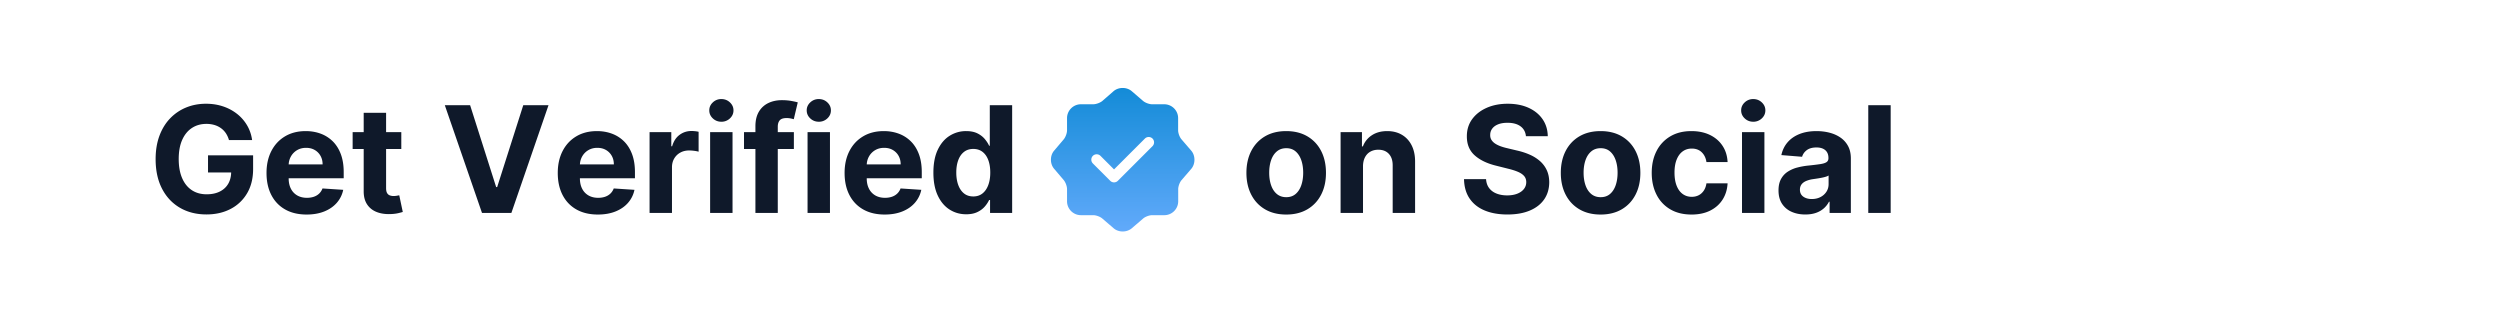 <svg width="540" height="69" xmlns="http://www.w3.org/2000/svg"><defs><linearGradient x1="49.998%" y1=".002%" x2="49.998%" y2="100.002%" id="a"><stop stop-color="#138BD7" offset="0%"/><stop stop-color="#62AAFB" offset="100%"/></linearGradient></defs><g fill="none" fill-rule="evenodd"><path fill="#FFF" d="M0 0h540v69H0z"/><g fill="#0F192A" fill-rule="nonzero"><path d="M49.455 30.25a5.185 5.185 0 0 0-.67-1.472 4.298 4.298 0 0 0-1.052-1.09 4.693 4.693 0 0 0-1.41-.688 6.013 6.013 0 0 0-1.743-.239c-1.19 0-2.233.296-3.131.887-.898.59-1.597 1.449-2.097 2.574-.5 1.125-.75 2.498-.75 4.119 0 1.621.246 3 .739 4.136.492 1.137 1.19 2.002 2.09 2.597.902.595 1.967.892 3.194.892 1.114 0 2.066-.199 2.858-.597.792-.397 1.398-.96 1.818-1.687.42-.727.63-1.587.63-2.58l1 .148h-6v-3.705h9.74v2.932c0 2.046-.432 3.801-1.296 5.267a8.78 8.78 0 0 1-3.568 3.387c-1.515.791-3.25 1.187-5.205 1.187-2.182 0-4.098-.483-5.75-1.449-1.651-.966-2.937-2.34-3.858-4.125-.92-1.784-1.38-3.903-1.38-6.358 0-1.886.274-3.57.823-5.05.55-1.482 1.32-2.738 2.313-3.768a10.017 10.017 0 0 1 3.466-2.352c1.318-.538 2.746-.807 4.284-.807 1.318 0 2.545.191 3.682.574a9.976 9.976 0 0 1 3.028 1.62 8.805 8.805 0 0 1 2.165 2.482c.56.959.92 2.013 1.08 3.165h-5ZM66.227 46.34c-1.795 0-3.339-.365-4.63-1.096-1.292-.73-2.286-1.769-2.983-3.113-.697-1.345-1.046-2.938-1.046-4.779 0-1.795.349-3.371 1.046-4.727.697-1.356 1.68-2.413 2.948-3.17 1.27-.758 2.76-1.137 4.472-1.137 1.152 0 2.225.184 3.222.551a7.261 7.261 0 0 1 2.613 1.654c.746.735 1.328 1.657 1.745 2.767.416 1.11.625 2.407.625 3.892v1.33H59.5v-3h10.182c0-.698-.152-1.315-.455-1.853a3.307 3.307 0 0 0-1.255-1.267c-.535-.307-1.154-.46-1.858-.46-.735 0-1.385.168-1.95.505a3.627 3.627 0 0 0-1.323 1.353 3.851 3.851 0 0 0-.489 1.88v2.853c0 .863.161 1.61.483 2.238a3.457 3.457 0 0 0 1.37 1.455c.59.34 1.291.511 2.102.511.538 0 1.03-.076 1.477-.227.447-.152.83-.379 1.148-.682.318-.303.56-.674.727-1.113l4.477.295a6.103 6.103 0 0 1-1.392 2.812c-.7.8-1.602 1.42-2.704 1.864-1.103.443-2.373.665-3.813.665ZM86.682 28.545v3.637H76.17v-3.637h10.512Zm-8.125-4.181h4.84v16.272c0 .447.069.794.205 1.04.137.246.328.419.574.517a2.3 2.3 0 0 0 .858.148c.227 0 .455-.021.682-.063l.523-.096.761 3.602a15.15 15.15 0 0 1-1.023.267c-.44.102-.973.165-1.602.188-1.167.045-2.188-.11-3.063-.466-.875-.356-1.554-.91-2.04-1.66-.484-.75-.723-1.696-.715-2.84v-16.91ZM101.545 22.727l5.625 17.682h.216l5.637-17.682h5.454L110.455 46h-6.341L96.08 22.727zM129.136 46.34c-1.795 0-3.339-.365-4.63-1.096-1.292-.73-2.286-1.769-2.983-3.113-.697-1.345-1.046-2.938-1.046-4.779 0-1.795.349-3.371 1.046-4.727.697-1.356 1.68-2.413 2.949-3.17 1.268-.758 2.759-1.137 4.471-1.137 1.152 0 2.226.184 3.222.551a7.261 7.261 0 0 1 2.613 1.654c.747.735 1.328 1.657 1.745 2.767.416 1.11.625 2.407.625 3.892v1.33h-14.739v-3h10.182c0-.698-.152-1.315-.455-1.853a3.307 3.307 0 0 0-1.255-1.267c-.534-.307-1.154-.46-1.858-.46-.735 0-1.385.168-1.95.505a3.627 3.627 0 0 0-1.323 1.353 3.851 3.851 0 0 0-.489 1.88v2.853c0 .863.161 1.61.483 2.238a3.457 3.457 0 0 0 1.37 1.455c.59.34 1.291.511 2.102.511.538 0 1.03-.076 1.477-.227.447-.152.83-.379 1.148-.682.318-.303.56-.674.727-1.113l4.477.295a6.103 6.103 0 0 1-1.392 2.812c-.7.8-1.602 1.42-2.704 1.864-1.102.443-2.373.665-3.813.665ZM140.307 46V28.545H145v3.046h.182c.318-1.083.852-1.904 1.602-2.46.75-.557 1.614-.836 2.591-.836.242 0 .504.016.784.046s.527.072.739.125v4.295a6.325 6.325 0 0 0-.943-.181 8.473 8.473 0 0 0-1.103-.08c-.712 0-1.346.153-1.903.46a3.42 3.42 0 0 0-1.318 1.279c-.322.545-.483 1.174-.483 1.886V46h-4.841ZM153.386 46V28.545h4.841V46h-4.84Zm2.432-19.705c-.72 0-1.335-.24-1.846-.721-.512-.481-.767-1.059-.767-1.733 0-.667.255-1.24.767-1.722a2.599 2.599 0 0 1 1.846-.721c.72 0 1.335.24 1.847.721.511.481.767 1.055.767 1.722 0 .674-.256 1.252-.767 1.733a2.599 2.599 0 0 1-1.847.721ZM171.477 28.545v3.637h-10.772v-3.637h10.772ZM163.17 46V27.284c0-1.265.249-2.314.745-3.148a4.711 4.711 0 0 1 2.04-1.875c.863-.416 1.844-.625 2.943-.625.742 0 1.422.057 2.04.17.617.114 1.077.217 1.38.308l-.863 3.636a6.119 6.119 0 0 0-.7-.17 4.485 4.485 0 0 0-.846-.08c-.712 0-1.208.165-1.489.494-.28.33-.42.79-.42 1.381V46h-4.83ZM174.432 46V28.545h4.84V46h-4.84Zm2.432-19.705c-.72 0-1.336-.24-1.847-.721-.511-.481-.767-1.059-.767-1.733 0-.667.256-1.24.767-1.722a2.599 2.599 0 0 1 1.847-.721c.72 0 1.335.24 1.846.721.512.481.767 1.055.767 1.722 0 .674-.255 1.252-.767 1.733a2.599 2.599 0 0 1-1.846.721ZM191.09 46.34c-1.795 0-3.338-.365-4.63-1.096-1.291-.73-2.286-1.769-2.983-3.113-.697-1.345-1.045-2.938-1.045-4.779 0-1.795.348-3.371 1.045-4.727.697-1.356 1.68-2.413 2.95-3.17 1.268-.758 2.759-1.137 4.47-1.137 1.152 0 2.226.184 3.222.551a7.261 7.261 0 0 1 2.614 1.654c.746.735 1.328 1.657 1.744 2.767.417 1.11.625 2.407.625 3.892v1.33h-14.738v-3h10.181c0-.698-.151-1.315-.454-1.853a3.307 3.307 0 0 0-1.256-1.267c-.534-.307-1.153-.46-1.858-.46-.735 0-1.384.168-1.949.505a3.627 3.627 0 0 0-1.323 1.353 3.851 3.851 0 0 0-.49 1.88v2.853c0 .863.162 1.61.484 2.238a3.457 3.457 0 0 0 1.37 1.455c.59.34 1.29.511 2.101.511.538 0 1.03-.076 1.478-.227.447-.152.83-.379 1.147-.682.319-.303.561-.674.728-1.113L199 41a6.103 6.103 0 0 1-1.392 2.812c-.7.8-1.602 1.42-2.705 1.864-1.102.443-2.373.665-3.812.665ZM208.693 46.284c-1.326 0-2.524-.343-3.596-1.028-1.072-.686-1.92-1.697-2.546-3.034-.625-1.338-.937-2.98-.937-4.927 0-2 .322-3.664.966-4.994.643-1.33 1.501-2.326 2.573-2.989a6.58 6.58 0 0 1 3.529-.994c.977 0 1.793.165 2.449.494.655.33 1.185.74 1.59 1.228.406.488.715.968.927 1.437h.147v-8.75h4.83V46h-4.773v-2.795h-.204a6.22 6.22 0 0 1-.96 1.437c-.413.474-.948.866-1.603 1.176-.655.31-1.452.466-2.392.466Zm1.534-3.852c.78 0 1.442-.214 1.983-.642.542-.428.959-1.029 1.25-1.801.292-.773.438-1.678.438-2.716 0-1.038-.144-1.94-.432-2.705-.288-.765-.705-1.356-1.25-1.773-.546-.416-1.208-.625-1.989-.625-.795 0-1.466.216-2.011.648-.546.432-.958 1.03-1.239 1.796-.28.765-.42 1.651-.42 2.659 0 1.015.142 1.91.426 2.687.284.777.697 1.383 1.239 1.818.541.436 1.21.654 2.005.654Z"/></g><g fill="#0F192A" fill-rule="nonzero"><path d="M277.818 46.34c-1.765 0-3.29-.376-4.574-1.13-1.284-.754-2.274-1.807-2.971-3.159-.697-1.352-1.046-2.922-1.046-4.71 0-1.803.349-3.38 1.046-4.733.697-1.352 1.687-2.405 2.971-3.16 1.284-.753 2.81-1.13 4.574-1.13 1.765 0 3.29.377 4.574 1.13 1.284.755 2.275 1.808 2.972 3.16.697 1.352 1.045 2.93 1.045 4.733 0 1.788-.348 3.358-1.045 4.71-.697 1.352-1.688 2.405-2.972 3.16-1.284.753-2.809 1.13-4.574 1.13Zm.023-3.75c.803 0 1.473-.228 2.011-.687.538-.458.945-1.085 1.222-1.88.276-.796.415-1.701.415-2.716 0-1.015-.139-1.92-.415-2.716-.277-.796-.684-1.424-1.222-1.886-.538-.463-1.208-.694-2.011-.694-.81 0-1.49.231-2.04.694-.55.462-.962 1.09-1.238 1.886-.277.795-.415 1.7-.415 2.716 0 1.015.138 1.92.415 2.716.276.795.689 1.422 1.238 1.88.55.459 1.23.688 2.04.688ZM294.41 35.91V46h-4.842V28.545h4.614v3.08h.204a4.9 4.9 0 0 1 1.944-2.415c.909-.594 2.01-.892 3.306-.892 1.213 0 2.27.265 3.17.796.902.53 1.603 1.286 2.103 2.267.5.98.75 2.15.75 3.505V46h-4.84V35.75c.007-1.068-.266-1.903-.819-2.506-.553-.602-1.314-.903-2.284-.903-.652 0-1.225.14-1.722.42-.496.28-.882.688-1.159 1.222-.276.534-.418 1.176-.426 1.926ZM329.602 29.42c-.09-.916-.48-1.628-1.17-2.136-.69-.508-1.625-.761-2.807-.761-.803 0-1.481.111-2.034.335-.553.223-.975.532-1.267.926-.292.394-.438.841-.438 1.341-.015.417.074.78.267 1.09.194.311.46.579.802.802.34.224.734.417 1.181.58.447.162.925.3 1.432.414l2.091.5c1.015.228 1.947.53 2.796.91a8.491 8.491 0 0 1 2.204 1.397 5.877 5.877 0 0 1 1.449 1.955c.345.75.52 1.61.528 2.58-.007 1.423-.369 2.656-1.085 3.698-.716 1.042-1.746 1.849-3.09 2.42-1.345.573-2.965.859-4.859.859-1.878 0-3.513-.288-4.903-.864-1.39-.576-2.474-1.43-3.25-2.563-.777-1.132-1.184-2.536-1.222-4.21h4.762c.053.78.278 1.43.676 1.949.398.519.932.91 1.602 1.17.67.262 1.43.393 2.278.393.834 0 1.56-.122 2.177-.364.617-.243 1.096-.58 1.437-1.011.341-.432.511-.929.511-1.49 0-.522-.153-.961-.46-1.317-.307-.356-.754-.66-1.34-.91-.588-.25-1.306-.477-2.154-.681l-2.534-.637c-1.962-.477-3.512-1.223-4.648-2.238-1.136-1.015-1.7-2.383-1.693-4.102-.008-1.41.37-2.64 1.13-3.694.762-1.053 1.81-1.875 3.143-2.466 1.333-.59 2.848-.886 4.545-.886 1.727 0 3.237.296 4.529.886 1.291.591 2.297 1.413 3.017 2.466.72 1.053 1.09 2.273 1.113 3.66h-4.716ZM345.727 46.34c-1.765 0-3.29-.376-4.574-1.13-1.284-.754-2.274-1.807-2.971-3.159-.697-1.352-1.046-2.922-1.046-4.71 0-1.803.349-3.38 1.046-4.733.697-1.352 1.687-2.405 2.971-3.16 1.285-.753 2.81-1.13 4.574-1.13 1.765 0 3.29.377 4.574 1.13 1.284.755 2.275 1.808 2.972 3.16.697 1.352 1.045 2.93 1.045 4.733 0 1.788-.348 3.358-1.045 4.71-.697 1.352-1.688 2.405-2.972 3.16-1.284.753-2.809 1.13-4.574 1.13Zm.023-3.75c.803 0 1.474-.228 2.011-.687.538-.458.945-1.085 1.222-1.88.276-.796.415-1.701.415-2.716 0-1.015-.139-1.92-.415-2.716-.277-.796-.684-1.424-1.222-1.886-.537-.463-1.208-.694-2.011-.694-.81 0-1.49.231-2.04.694-.549.462-.962 1.09-1.238 1.886-.277.795-.415 1.7-.415 2.716 0 1.015.138 1.92.415 2.716.276.795.689 1.422 1.238 1.88.55.459 1.23.688 2.04.688ZM365.364 46.34c-1.788 0-3.324-.38-4.608-1.141a7.596 7.596 0 0 1-2.955-3.176c-.685-1.356-1.028-2.917-1.028-4.682 0-1.788.346-3.358 1.04-4.71a7.69 7.69 0 0 1 2.96-3.17c1.28-.762 2.803-1.143 4.568-1.143 1.523 0 2.856.277 4 .83 1.144.553 2.05 1.33 2.716 2.33.667 1 1.034 2.173 1.102 3.522h-4.568c-.129-.871-.468-1.574-1.017-2.108-.55-.534-1.267-.801-2.154-.801-.75 0-1.403.203-1.96.608-.557.405-.99.994-1.3 1.767-.311.773-.467 1.708-.467 2.807 0 1.113.154 2.06.46 2.84.307.78.741 1.376 1.302 1.785.56.409 1.215.613 1.965.613.554 0 1.052-.113 1.495-.34.443-.228.81-.56 1.102-.995.292-.435.483-.96.574-1.574h4.568c-.076 1.334-.437 2.506-1.085 3.517-.648 1.012-1.54 1.801-2.676 2.37-1.137.568-2.481.852-4.034.852ZM376.273 46V28.545h4.84V46h-4.84Zm2.432-19.705c-.72 0-1.336-.24-1.847-.721-.511-.481-.767-1.059-.767-1.733 0-.667.256-1.24.767-1.722a2.599 2.599 0 0 1 1.847-.721c.72 0 1.335.24 1.846.721.512.481.767 1.055.767 1.722 0 .674-.255 1.252-.767 1.733a2.599 2.599 0 0 1-1.846.721ZM389.955 46.33c-1.114 0-2.106-.196-2.978-.586a4.706 4.706 0 0 1-2.062-1.738c-.504-.77-.756-1.73-.756-2.881 0-.97.178-1.784.534-2.443.356-.66.841-1.19 1.455-1.591a7.046 7.046 0 0 1 2.096-.91 15.787 15.787 0 0 1 2.472-.431 54.777 54.777 0 0 0 2.454-.301c.622-.095 1.072-.237 1.353-.426.28-.19.42-.47.42-.841v-.068c0-.72-.225-1.277-.676-1.67-.45-.395-1.089-.592-1.915-.592-.87 0-1.564.192-2.08.574-.514.383-.855.862-1.022 1.438l-4.477-.364c.227-1.06.674-1.98 1.34-2.756.667-.776 1.53-1.375 2.586-1.795 1.057-.42 2.282-.63 3.676-.63.97 0 1.9.113 2.79.34.89.227 1.682.58 2.375 1.057a5.17 5.17 0 0 1 1.642 1.835c.401.746.602 1.638.602 2.676V46h-4.59v-2.42h-.137a4.854 4.854 0 0 1-1.125 1.437 5.074 5.074 0 0 1-1.693.966c-.66.231-1.42.347-2.284.347Zm1.386-3.341c.712 0 1.34-.142 1.886-.427a3.299 3.299 0 0 0 1.284-1.153c.311-.485.466-1.034.466-1.648V37.91a2.475 2.475 0 0 1-.619.267c-.261.08-.555.152-.88.216a21.98 21.98 0 0 1-.978.17c-.326.05-.621.093-.886.131a5.989 5.989 0 0 0-1.489.398c-.424.182-.754.426-.989.733-.234.307-.352.687-.352 1.142 0 .659.24 1.16.722 1.506.48.344 1.093.517 1.835.517ZM408.386 22.727V46h-4.84V22.727z"/></g><path d="M30.312 13.547 28.204 11.1c-.403-.465-.729-1.333-.729-1.952V6.512a3.003 3.003 0 0 0-2.991-2.99h-2.635c-.605 0-1.488-.326-1.954-.729L17.446.686c-1.07-.915-2.82-.915-3.906 0l-2.434 2.123c-.465.387-1.348.712-1.953.712H6.472A3.003 3.003 0 0 0 3.48 6.512v2.65c0 .604-.326 1.472-.713 1.937L.674 13.563c-.899 1.07-.899 2.805 0 3.874l2.093 2.464c.387.465.713 1.333.713 1.937v2.65a3.003 3.003 0 0 0 2.992 2.99h2.681c.605 0 1.488.326 1.953.729l2.45 2.107c1.07.915 2.82.915 3.906 0l2.449-2.107c.465-.403 1.333-.728 1.953-.728H24.5a3.003 3.003 0 0 0 2.992-2.991v-2.635c0-.604.325-1.487.729-1.952l2.108-2.448c.899-1.07.899-2.836-.016-3.906Zm-8.37-.976-7.487 7.485a1.162 1.162 0 0 1-1.643 0l-3.752-3.75a1.169 1.169 0 0 1 0-1.643 1.17 1.17 0 0 1 1.643 0l2.93 2.929 6.666-6.663a1.17 1.17 0 0 1 1.643 0c.45.449.45 1.193 0 1.642Z" transform="translate(227 19)" fill="url(#a)" fill-rule="nonzero"/></g></svg>